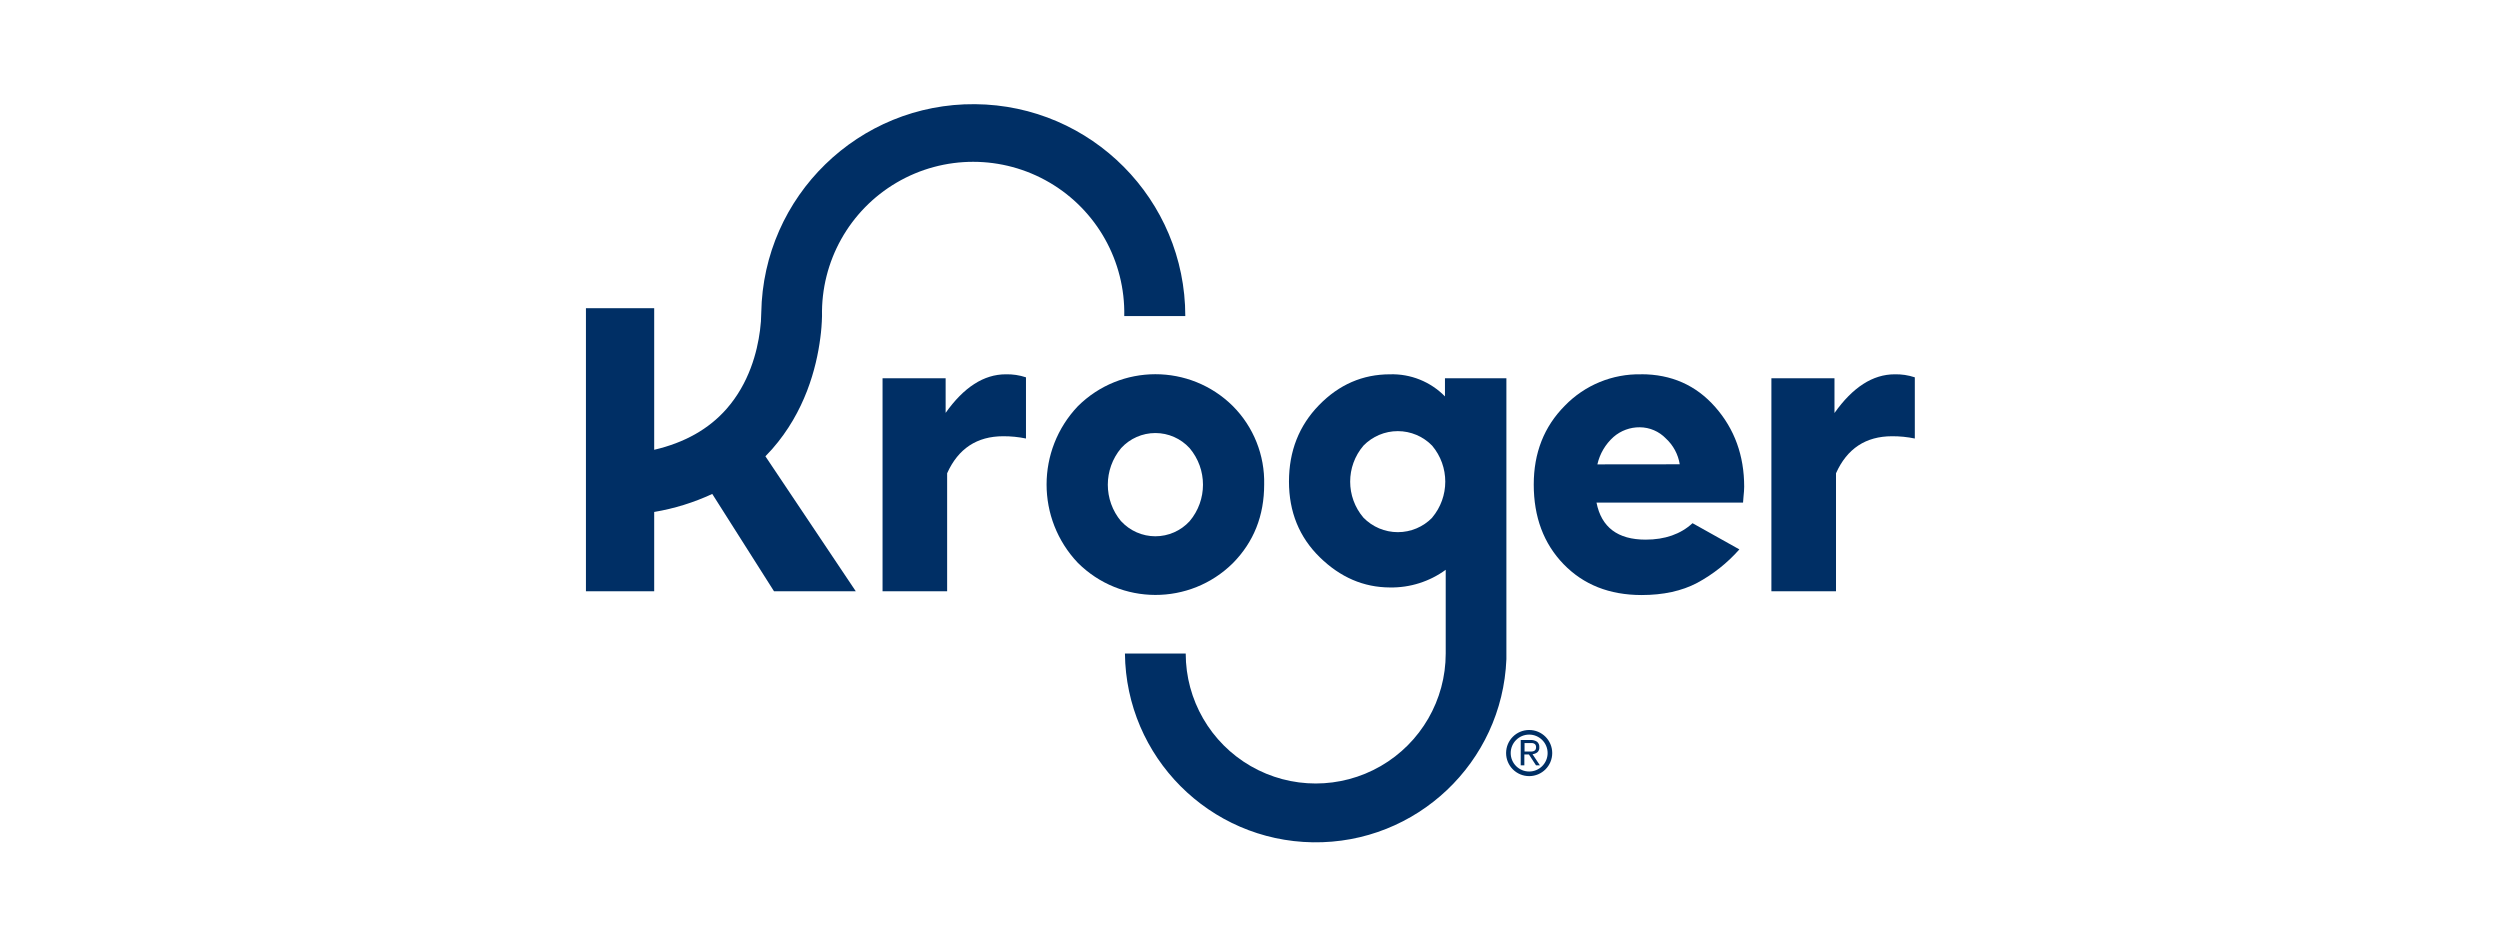 <svg width="192" height="72" viewBox="0 0 192 72" fill="none" xmlns="http://www.w3.org/2000/svg">
<path d="M72.625 31.712V29.052H67.78V45.409H72.74V36.346C73.592 34.453 75.028 33.505 77.048 33.503C77.635 33.501 78.22 33.559 78.795 33.678V28.979C78.295 28.812 77.769 28.734 77.243 28.747C75.56 28.747 74.019 29.738 72.617 31.719" fill="#002F65"></path>
<path d="M86.104 40.039C84.739 38.412 84.739 36.041 86.104 34.414C86.778 33.677 87.732 33.257 88.732 33.257C89.732 33.257 90.685 33.677 91.36 34.414C92.732 36.036 92.732 38.41 91.36 40.032C90.684 40.767 89.731 41.186 88.732 41.186C87.733 41.186 86.78 40.767 86.104 40.032M97.088 37.209C97.141 34.96 96.274 32.786 94.687 31.19C91.388 27.918 86.066 27.924 82.774 31.203C79.579 34.572 79.579 39.852 82.774 43.221C86.062 46.504 91.384 46.516 94.687 43.248C96.29 41.62 97.09 39.606 97.088 37.209Z" fill="#002F65"></path>
<path d="M122.679 35.664C122.862 34.853 123.293 34.119 123.912 33.563C124.473 33.073 125.196 32.806 125.941 32.815C126.695 32.821 127.415 33.131 127.938 33.673C128.507 34.195 128.882 34.895 129.004 35.657L122.679 35.664ZM126.044 28.747C123.84 28.701 121.717 29.573 120.183 31.155C118.587 32.759 117.79 34.779 117.792 37.217C117.792 39.712 118.556 41.749 120.083 43.328C121.611 44.907 123.608 45.697 126.074 45.699C127.738 45.699 129.159 45.389 130.339 44.768C131.565 44.108 132.663 43.236 133.584 42.193L129.987 40.181C129.072 41.023 127.871 41.444 126.383 41.444C124.243 41.444 122.986 40.496 122.612 38.602H133.866C133.869 38.469 133.928 37.88 133.938 37.741C133.948 37.601 133.953 37.491 133.953 37.384C133.953 34.988 133.214 32.949 131.734 31.265C130.255 29.581 128.355 28.74 126.034 28.742" fill="#002F65"></path>
<path d="M145.515 28.747C143.833 28.747 142.29 29.738 140.888 31.719V29.051H136.043V45.409H141.005V36.346C141.854 34.453 143.289 33.505 145.31 33.503C145.897 33.5 146.483 33.559 147.058 33.678V28.979C146.558 28.813 146.034 28.734 145.508 28.747" fill="#002F65"></path>
<path d="M62.998 25.972C63.074 25.409 63.118 24.843 63.131 24.275C63.044 20.072 65.236 16.15 68.863 14.023C72.49 11.896 76.984 11.896 80.611 14.023C84.237 16.15 86.43 20.072 86.343 24.275H91.031C91.028 15.34 83.823 8.077 74.887 8.001C65.95 7.924 58.622 15.062 58.466 23.996C58.462 24.456 58.43 24.916 58.368 25.373C58.154 27.035 57.532 29.431 55.795 31.407C54.435 32.954 52.573 34 50.242 34.544V23.671H45V45.409H50.242V39.318C51.784 39.059 53.284 38.594 54.702 37.935L59.444 45.409H65.724L58.783 35.043C58.957 34.863 59.132 34.681 59.299 34.492C61.818 31.627 62.701 28.275 62.998 25.967" fill="#002F65"></path>
<path d="M109.995 39.757C109.301 40.469 108.348 40.87 107.354 40.87C106.36 40.87 105.408 40.469 104.713 39.757C103.353 38.164 103.353 35.818 104.713 34.225C105.406 33.513 106.357 33.111 107.35 33.111C108.344 33.111 109.295 33.513 109.987 34.225C111.334 35.823 111.334 38.158 109.987 39.757M115.691 50.191V29.051H110.973V30.444C109.865 29.314 108.335 28.699 106.753 28.747C104.653 28.747 102.835 29.536 101.299 31.115C99.763 32.694 98.994 34.651 98.993 36.985C98.993 39.314 99.781 41.25 101.356 42.794C102.932 44.338 104.731 45.112 106.753 45.117C108.288 45.142 109.79 44.666 111.031 43.76V50.191C111.031 53.757 109.128 57.052 106.039 58.835C102.95 60.618 99.144 60.618 96.055 58.835C92.966 57.052 91.063 53.757 91.063 50.191H86.395C86.478 58.138 92.883 64.571 100.831 64.689C108.78 64.807 115.373 58.567 115.691 50.625V50.403C115.691 50.333 115.691 50.263 115.691 50.191Z" fill="#002F65"></path>
<path d="M117.44 56.063C118.418 56.063 119.211 56.856 119.211 57.835C119.211 58.813 118.418 59.606 117.44 59.606C116.461 59.606 115.668 58.813 115.668 57.835C115.668 56.856 116.461 56.063 117.44 56.063ZM117.44 56.417C116.657 56.417 116.022 57.052 116.022 57.835C116.022 58.617 116.657 59.252 117.44 59.252C118.222 59.252 118.857 58.617 118.857 57.835C118.857 57.052 118.222 56.417 117.44 56.417Z" fill="#002F65"></path>
<path fill-rule="evenodd" clip-rule="evenodd" d="M118.049 56.967C118.172 57.074 118.235 57.232 118.221 57.393C118.234 57.537 118.178 57.678 118.07 57.776C117.962 57.859 117.832 57.91 117.696 57.922L118.266 58.779H117.966L117.423 57.945H117.07V58.779H116.79L116.793 56.833H117.522C117.708 56.819 117.894 56.866 118.049 56.967ZM117.679 57.067H117.085V57.716H117.63C117.691 57.715 117.751 57.702 117.807 57.677C117.856 57.657 117.898 57.621 117.927 57.576C117.959 57.517 117.974 57.45 117.971 57.382C117.973 57.322 117.96 57.263 117.932 57.21C117.907 57.168 117.871 57.134 117.827 57.112C117.781 57.088 117.731 57.073 117.679 57.067Z" fill="#002F65"></path>
</svg>
